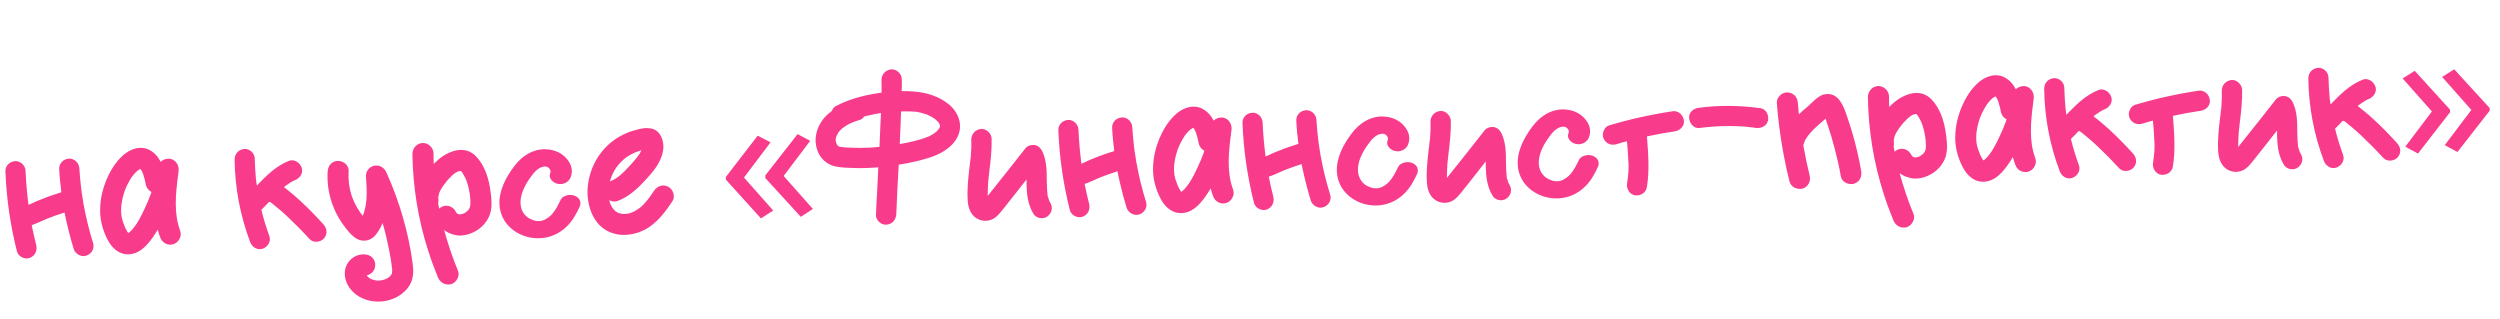 <?xml version="1.0" encoding="UTF-8"?> <svg xmlns="http://www.w3.org/2000/svg" width="188" height="24" viewBox="0 0 188 24" fill="none"><path d="M6.998 18.267C7.134 18.668 6.895 19.082 6.51 19.217C6.125 19.367 5.665 19.1 5.545 18.73C5.269 17.825 5.038 16.903 4.852 15.98C4.422 16.116 3.993 16.268 3.564 16.435C3.165 16.601 2.782 16.796 2.382 16.932C2.383 16.962 2.4 16.991 2.4 17.006C2.494 17.483 2.603 17.959 2.726 18.435C2.818 18.851 2.638 19.249 2.224 19.4C1.854 19.535 1.363 19.284 1.273 18.897C0.776 16.935 0.488 14.934 0.409 12.911C0.377 12.477 0.724 12.148 1.128 12.117C1.547 12.086 1.907 12.447 1.922 12.852C1.956 13.706 2.034 14.559 2.143 15.41C2.216 15.377 2.29 15.344 2.364 15.311C2.629 15.181 2.895 15.066 3.176 14.964C3.649 14.766 4.123 14.612 4.612 14.458C4.544 13.875 4.477 13.307 4.454 12.723C4.422 12.289 4.77 11.96 5.174 11.929C5.593 11.898 5.952 12.259 5.968 12.663C6.002 13.158 6.037 13.652 6.101 14.129C6.125 14.369 6.165 14.622 6.204 14.846C6.224 14.98 6.244 15.1 6.264 15.234C6.264 15.249 6.266 15.294 6.267 15.309C6.284 15.353 6.285 15.383 6.301 15.428C6.474 16.396 6.706 17.333 6.998 18.267ZM13.432 12.867C13.42 12.927 13.421 12.972 13.409 13.033C13.2 14.617 13.061 16.034 13.548 17.351C13.615 17.543 13.608 17.754 13.511 17.938C13.414 18.151 13.239 18.294 13.047 18.361C12.972 18.379 12.898 18.397 12.838 18.399C12.493 18.413 12.17 18.2 12.051 17.86C11.969 17.668 11.916 17.46 11.863 17.267C11.666 17.604 11.425 17.974 11.123 18.316C10.664 18.845 10.194 19.103 9.699 19.122C9.669 19.124 9.654 19.124 9.624 19.125C9.009 19.134 8.437 18.721 8.079 18C7.672 17.205 7.491 16.402 7.535 15.604C7.563 14.793 7.772 14.004 8.133 13.239C8.479 12.505 8.922 11.917 9.447 11.522C9.768 11.284 10.152 11.134 10.527 11.119C10.841 11.107 11.13 11.185 11.377 11.356C11.669 11.54 11.905 11.816 12.084 12.169C12.243 12.013 12.45 11.944 12.63 11.937C12.705 11.934 12.765 11.932 12.826 11.945C13.235 12.049 13.475 12.43 13.432 12.867ZM10.27 16.833C10.539 16.418 10.775 15.928 11.037 15.332C11.106 15.194 11.161 15.042 11.215 14.905C11.229 14.874 11.242 14.829 11.256 14.798L11.284 14.737L11.297 14.692C11.311 14.661 11.325 14.63 11.338 14.6C11.351 14.539 11.364 14.494 11.392 14.433C11.162 14.322 10.988 14.088 10.946 13.79L10.93 13.745C10.929 13.73 10.928 13.715 10.927 13.685C10.911 13.641 10.909 13.596 10.892 13.552C10.873 13.462 10.855 13.373 10.822 13.299C10.804 13.21 10.77 13.121 10.752 13.047C10.736 13.017 10.72 13.003 10.719 12.973L10.704 12.959C10.688 12.929 10.686 12.899 10.671 12.885C10.655 12.855 10.639 12.826 10.622 12.797C10.622 12.782 10.606 12.767 10.591 12.768L10.574 12.723C10.559 12.724 10.559 12.724 10.559 12.709C10.559 12.709 10.559 12.709 10.544 12.71C10.515 12.741 10.485 12.742 10.456 12.758L10.441 12.774C10.412 12.79 10.368 12.822 10.339 12.838C10.324 12.853 10.324 12.853 10.31 12.869L10.28 12.885C10.209 12.963 10.121 13.041 10.05 13.134C10.021 13.165 9.993 13.211 9.964 13.243C9.95 13.258 9.935 13.274 9.921 13.289C9.907 13.305 9.907 13.32 9.893 13.335C9.878 13.351 9.879 13.366 9.865 13.382C9.794 13.505 9.709 13.628 9.654 13.75C9.569 13.889 9.515 14.026 9.445 14.179C9.446 14.194 9.432 14.209 9.432 14.224C9.418 14.255 9.404 14.27 9.405 14.3L9.39 14.301C9.364 14.392 9.351 14.453 9.324 14.529C9.23 14.803 9.166 15.105 9.12 15.452C9.121 15.467 9.121 15.467 9.121 15.467L9.121 15.482C9.122 15.512 9.124 15.557 9.11 15.588C9.113 15.663 9.116 15.738 9.104 15.813C9.11 15.963 9.116 16.113 9.137 16.262C9.137 16.277 9.138 16.292 9.154 16.322L9.173 16.426C9.19 16.485 9.207 16.53 9.209 16.575C9.276 16.752 9.327 16.915 9.394 17.078C9.394 17.093 9.41 17.107 9.411 17.122C9.426 17.137 9.427 17.152 9.442 17.166L9.443 17.181C9.46 17.225 9.492 17.284 9.524 17.328C9.556 17.387 9.573 17.431 9.604 17.475C9.619 17.474 9.619 17.474 9.619 17.474C9.62 17.489 9.635 17.489 9.636 17.504L9.651 17.518C9.681 17.502 9.696 17.501 9.71 17.486C9.724 17.47 9.724 17.47 9.739 17.47C9.739 17.455 9.739 17.455 9.739 17.455C9.812 17.407 9.913 17.298 9.927 17.282C9.984 17.205 10.056 17.127 10.128 17.034C10.128 17.034 10.142 17.019 10.141 17.004C10.156 17.003 10.156 16.988 10.17 16.972C10.198 16.926 10.242 16.88 10.27 16.833ZM24.319 16.869C24.601 17.173 24.648 17.607 24.36 17.933C24.102 18.229 23.548 18.28 23.281 17.976C22.779 17.425 22.248 16.89 21.702 16.371C21.437 16.111 21.141 15.853 20.862 15.623C20.723 15.509 20.583 15.394 20.443 15.28C20.397 15.251 20.366 15.222 20.32 15.194C20.29 15.195 20.26 15.197 20.229 15.183C20.042 15.385 19.855 15.588 19.652 15.776C19.814 16.445 20.019 17.097 20.255 17.749C20.405 18.148 20.137 18.564 19.767 18.698C19.367 18.849 18.951 18.58 18.817 18.21C18.064 16.228 17.666 14.112 17.643 11.996C17.641 11.561 17.958 11.233 18.377 11.202C18.782 11.171 19.156 11.532 19.157 11.937C19.177 12.447 19.197 12.971 19.247 13.48C19.268 13.644 19.29 13.808 19.311 13.958C20.018 13.225 20.74 12.491 21.73 12.092C22.129 11.941 22.546 12.225 22.68 12.595C22.831 12.994 22.561 13.395 22.192 13.545C22.148 13.562 22.103 13.578 22.074 13.594C22 13.627 21.942 13.675 21.868 13.708C21.736 13.788 21.619 13.867 21.488 13.963C21.459 13.994 21.415 14.011 21.386 14.042C21.386 14.042 21.371 14.057 21.357 14.073C21.465 14.159 21.574 14.245 21.682 14.33C21.992 14.573 22.303 14.846 22.599 15.12C23.191 15.667 23.769 16.26 24.319 16.869ZM31.017 19.714C31.098 20.267 31.139 20.911 30.786 21.48C30.488 21.942 30.022 22.305 29.445 22.508C29.163 22.609 28.866 22.666 28.566 22.677C27.816 22.707 27.101 22.465 26.603 22.004C26.073 21.514 25.822 20.833 25.963 20.227C26.104 19.607 26.656 19.149 27.286 19.125C27.391 19.121 27.496 19.132 27.602 19.157C27.799 19.195 27.968 19.308 28.096 19.498C28.208 19.674 28.247 19.898 28.195 20.11C28.132 20.413 27.871 20.648 27.573 20.705C27.685 20.881 27.885 21.008 28.142 21.058C28.173 21.072 28.218 21.085 28.263 21.083L28.279 21.098C28.309 21.096 28.324 21.096 28.339 21.095C28.399 21.093 28.459 21.105 28.504 21.104L28.519 21.103C28.549 21.102 28.579 21.101 28.608 21.085L28.623 21.084C28.638 21.084 28.653 21.083 28.668 21.082C28.698 21.081 28.728 21.065 28.743 21.064C28.758 21.064 28.788 21.063 28.817 21.047C28.892 21.029 28.951 21.011 29.025 20.978C29.025 20.978 29.039 20.963 29.054 20.962L29.068 20.947C29.113 20.93 29.142 20.914 29.172 20.898C29.288 20.818 29.332 20.786 29.404 20.693C29.418 20.663 29.431 20.632 29.446 20.617C29.46 20.601 29.46 20.586 29.46 20.586C29.474 20.57 29.473 20.54 29.472 20.511C29.486 20.495 29.485 20.48 29.485 20.465C29.484 20.45 29.484 20.45 29.484 20.45C29.508 20.299 29.487 20.135 29.451 19.971L29.448 19.896C29.387 19.493 29.326 19.09 29.235 18.673C29.105 18.033 28.959 17.393 28.77 16.77C28.633 17.106 28.464 17.398 28.264 17.645C28.049 17.924 27.741 18.086 27.411 18.099C27.141 18.11 26.867 18.015 26.635 17.829C26.34 17.601 26.103 17.295 25.866 16.974C24.995 15.822 24.546 14.323 24.64 12.894C24.668 12.442 24.97 12.115 25.39 12.099C25.614 12.09 25.843 12.186 26.015 12.344C26.156 12.504 26.239 12.696 26.216 12.892C26.181 13.524 26.247 14.062 26.42 14.64C26.59 15.159 26.802 15.571 27.119 16.024C27.182 16.097 27.23 16.155 27.277 16.228C27.457 15.831 27.528 15.332 27.559 14.971C27.597 14.414 27.56 13.845 27.522 13.276C27.492 12.887 27.763 12.531 28.166 12.455C28.211 12.454 28.256 12.452 28.286 12.451C28.615 12.438 28.893 12.622 29.056 12.961C29.566 14.097 30.003 15.281 30.334 16.469C30.63 17.508 30.868 18.609 31.017 19.714ZM36.909 14.56C36.975 15.083 37.011 15.622 36.836 16.139C36.646 16.657 36.244 17.123 35.729 17.398C35.392 17.592 35.02 17.696 34.675 17.71C34.466 17.718 34.255 17.696 34.072 17.628C33.814 17.563 33.585 17.452 33.398 17.294C33.679 18.319 34.019 19.342 34.433 20.346C34.515 20.523 34.509 20.734 34.411 20.933C34.314 21.132 34.141 21.303 33.933 21.372C33.859 21.39 33.799 21.392 33.724 21.395C33.394 21.408 33.086 21.21 32.938 20.87C32.672 20.22 32.421 19.554 32.215 18.902C31.447 16.53 31.05 14.069 31.013 11.578C31.011 11.143 31.357 10.769 31.776 10.753C31.986 10.745 32.2 10.826 32.356 10.985C32.512 11.129 32.594 11.321 32.602 11.531C32.598 11.802 32.608 12.056 32.618 12.326C32.662 12.279 32.705 12.233 32.749 12.201C33.398 11.545 34.139 11.291 34.604 11.273C35.068 11.255 35.465 11.419 35.793 11.752C36.388 12.374 36.769 13.29 36.909 14.56ZM35.375 15.251C35.378 14.95 35.334 14.577 35.278 14.309C35.204 13.951 35.101 13.61 35.002 13.404C34.937 13.271 34.856 13.124 34.761 12.978C34.729 12.949 34.713 12.92 34.697 12.89C34.682 12.891 34.682 12.891 34.682 12.891C34.681 12.876 34.666 12.877 34.666 12.861L34.636 12.863C34.606 12.864 34.576 12.865 34.546 12.866C34.398 12.917 34.368 12.918 34.265 12.982C34.134 13.078 34.076 13.125 33.974 13.219C33.873 13.313 33.772 13.422 33.657 13.546C33.456 13.794 33.285 14.011 33.13 14.288C33.061 14.425 33.019 14.517 32.994 14.638C32.981 14.684 32.968 14.744 32.969 14.774C32.955 14.79 32.956 14.805 32.957 14.835C32.957 14.85 32.958 14.865 32.959 14.88C32.959 14.895 32.975 14.909 32.961 14.94C32.981 15.059 32.985 15.179 32.944 15.286C32.98 15.419 33 15.554 33.02 15.688C33.107 15.61 33.21 15.546 33.328 15.511C33.402 15.478 33.462 15.476 33.537 15.473C33.837 15.461 34.129 15.63 34.275 15.924C34.307 15.953 34.308 15.983 34.323 15.997C34.324 16.012 34.324 16.012 34.324 16.012C34.339 16.012 34.355 16.026 34.355 16.041C34.37 16.041 34.37 16.041 34.371 16.055C34.386 16.055 34.386 16.055 34.401 16.069C34.416 16.069 34.432 16.083 34.462 16.097C34.493 16.111 34.523 16.11 34.553 16.123C34.568 16.123 34.568 16.123 34.568 16.123L34.583 16.122C34.808 16.113 35.029 16 35.202 15.813C35.317 15.688 35.385 15.505 35.375 15.251ZM43.244 14.733C43.61 14.883 43.744 15.238 43.577 15.575C43.328 16.095 43.049 16.647 42.541 17.102C42.02 17.588 41.355 17.869 40.666 17.911C40.621 17.913 40.606 17.913 40.577 17.914C39.377 17.961 38.226 17.301 37.781 16.297C37.272 15.176 37.721 14.003 38.186 13.219C38.51 12.681 38.824 12.264 39.172 11.95C39.695 11.494 40.255 11.247 40.885 11.222C40.945 11.22 41.005 11.217 41.081 11.229C41.697 11.25 42.278 11.513 42.64 11.964C43.002 12.385 43.097 12.892 42.905 13.35C42.781 13.64 42.488 13.831 42.159 13.844C42.099 13.847 42.023 13.835 41.947 13.823C41.736 13.786 41.551 13.658 41.439 13.497C41.329 13.351 41.307 13.187 41.376 13.019C41.389 12.989 41.388 12.959 41.402 12.928C41.402 12.913 41.401 12.898 41.4 12.883C41.4 12.868 41.4 12.868 41.399 12.853C41.399 12.838 41.399 12.838 41.398 12.823C41.383 12.809 41.383 12.809 41.383 12.809C41.382 12.794 41.381 12.779 41.366 12.764C41.365 12.749 41.35 12.735 41.35 12.735C41.349 12.72 41.349 12.72 41.349 12.72C41.333 12.691 41.317 12.676 41.302 12.662C41.286 12.648 41.27 12.633 41.27 12.633C41.255 12.619 41.255 12.619 41.255 12.619C41.224 12.605 41.208 12.575 41.178 12.562C41.163 12.562 41.132 12.549 41.117 12.534C41.102 12.535 41.102 12.535 41.087 12.535C41.071 12.521 41.056 12.521 41.041 12.522L41.026 12.523L41.011 12.523C40.996 12.524 40.981 12.524 40.951 12.525C40.936 12.526 40.921 12.527 40.906 12.527L40.891 12.528C40.861 12.529 40.832 12.545 40.802 12.546C40.787 12.562 40.772 12.562 40.757 12.563C40.727 12.564 40.713 12.58 40.698 12.581C40.388 12.713 40.157 12.962 39.987 13.209C39.701 13.58 39.504 13.918 39.381 14.208C39.146 14.728 38.98 15.47 39.393 16.054C39.568 16.302 39.768 16.445 40.088 16.552C40.165 16.594 40.376 16.631 40.451 16.628C40.511 16.626 40.541 16.625 40.571 16.623C40.661 16.62 40.691 16.619 40.839 16.568C40.854 16.567 40.868 16.552 40.883 16.551C40.898 16.551 40.898 16.551 40.898 16.551C40.913 16.535 40.928 16.535 40.943 16.534C40.943 16.534 40.957 16.518 40.972 16.518C40.987 16.502 41.002 16.502 41.016 16.486C41.06 16.469 41.09 16.453 41.133 16.421C41.148 16.421 41.163 16.405 41.163 16.405C41.177 16.39 41.192 16.389 41.207 16.373C41.324 16.294 41.454 16.169 41.511 16.106C41.785 15.795 41.965 15.428 42.146 15.061L42.16 15.03C42.257 14.816 42.536 14.67 42.851 14.658C42.986 14.653 43.137 14.677 43.244 14.733ZM50.645 14.563C50.698 14.771 50.676 14.982 50.562 15.137C50.095 15.846 49.567 16.557 48.836 17.066C48.295 17.432 47.658 17.637 47.043 17.661C46.818 17.67 46.593 17.664 46.381 17.612C45.594 17.463 44.975 16.992 44.585 16.226C44.276 15.608 44.124 14.803 44.199 14.035C44.348 12.468 45.224 11.067 46.545 10.295C46.883 10.102 47.236 9.938 47.593 9.834C47.845 9.764 48.231 9.644 48.605 9.629C48.65 9.627 48.711 9.64 48.756 9.638C49.356 9.645 49.764 10.079 49.866 10.766C49.926 11.154 49.852 11.577 49.645 12.02C49.355 12.677 48.822 13.238 48.36 13.722L48.317 13.768C47.697 14.423 47.113 14.851 46.478 15.101C46.404 15.134 46.315 15.153 46.24 15.156C46.09 15.162 45.953 15.122 45.815 15.052C45.871 15.32 45.984 15.541 46.143 15.745L46.174 15.774C46.174 15.789 46.19 15.803 46.205 15.803C46.221 15.817 46.221 15.832 46.236 15.831C46.267 15.86 46.283 15.89 46.314 15.903L46.33 15.918L46.344 15.917L46.36 15.932C46.376 15.946 46.391 15.96 46.422 15.974C46.437 15.974 46.498 16.001 46.514 16.016C46.559 16.029 46.62 16.042 46.65 16.055C46.681 16.069 46.726 16.067 46.771 16.081C46.786 16.08 46.801 16.079 46.831 16.078C46.846 16.078 46.876 16.077 46.877 16.092C46.922 16.09 46.952 16.089 46.982 16.087C47.012 16.086 47.027 16.086 47.042 16.085C47.102 16.083 47.146 16.066 47.206 16.064C47.206 16.064 47.206 16.064 47.221 16.063C47.236 16.062 47.25 16.047 47.265 16.046C47.295 16.045 47.31 16.045 47.31 16.045C47.429 16.01 47.533 15.976 47.636 15.927C47.651 15.926 47.665 15.911 47.68 15.91C47.695 15.894 47.724 15.878 47.753 15.862C47.812 15.83 47.856 15.798 47.915 15.766C48.002 15.702 48.119 15.623 48.163 15.591C48.584 15.229 48.897 14.782 49.18 14.35C49.351 14.103 49.6 13.958 49.855 13.948C49.99 13.943 50.127 13.983 50.249 14.038C50.449 14.15 50.591 14.34 50.645 14.563ZM48.236 11.31C48.206 11.311 48.176 11.312 48.146 11.328C47.687 11.466 47.23 11.694 46.897 11.993C46.505 12.338 46.219 12.71 46.014 13.213C45.959 13.35 45.904 13.488 45.866 13.654C45.895 13.638 45.924 13.622 45.954 13.606C46.456 13.406 46.89 12.969 47.25 12.579C47.495 12.315 47.696 12.097 47.882 11.864C47.968 11.756 48.025 11.678 48.096 11.57C48.138 11.494 48.18 11.417 48.208 11.356C48.222 11.34 48.221 11.325 48.236 11.31ZM54.58 13.313L56.98 10.202L57.945 10.705L55.947 13.35L58.146 15.831L57.223 16.422L54.587 13.508L54.58 13.313ZM57.548 13.197L59.978 10.085L60.928 10.588L58.93 13.233L61.129 15.714L60.221 16.305L57.555 13.392L57.548 13.197ZM71.325 7.824C72.084 8.425 72.454 9.431 71.993 10.32C71.561 11.163 70.633 11.634 69.773 11.893C69.061 12.116 68.316 12.265 67.585 12.384C67.514 13.633 67.442 14.867 67.401 16.114C67.372 16.535 67.1 16.861 66.666 16.893C66.277 16.939 65.857 16.565 65.872 16.174C65.893 15.558 65.929 14.941 65.965 14.324C65.988 13.752 66.025 13.166 66.047 12.579C65.448 12.633 64.849 12.656 64.248 12.635C63.782 12.623 63.271 12.613 62.802 12.511C62.302 12.396 61.869 12.082 61.611 11.627C61.109 10.701 61.323 9.642 61.983 8.865C62.141 8.679 62.33 8.507 62.549 8.348C62.603 8.196 62.703 8.072 62.835 7.991C63.747 7.505 64.726 7.227 65.74 7.052C65.919 7.015 66.113 6.992 66.293 6.97C66.295 6.655 66.297 6.325 66.285 6.01C66.284 5.59 66.601 5.262 67.02 5.216C67.424 5.185 67.814 5.56 67.814 5.95C67.826 6.25 67.822 6.55 67.804 6.851C68.089 6.84 68.375 6.859 68.661 6.878C69.624 6.945 70.55 7.209 71.325 7.824ZM63.321 9.669C63.35 9.653 63.393 9.591 63.321 9.669V9.669ZM63.058 11C63.073 11.014 63.088 11.014 63.104 11.028C63.088 11.014 63.058 11 63.058 11ZM66.191 9.752C66.205 9.331 66.234 8.924 66.248 8.503C66.158 8.522 66.083 8.525 65.994 8.543C65.949 8.545 65.904 8.547 65.875 8.563C65.86 8.564 65.86 8.564 65.845 8.564C65.77 8.582 65.681 8.601 65.606 8.619C65.398 8.657 65.19 8.71 64.982 8.763C64.897 8.901 64.766 8.997 64.602 9.033C64.424 9.085 64.231 9.153 64.039 9.235C64.01 9.251 63.981 9.268 63.936 9.284C63.966 9.268 63.98 9.253 64.01 9.236C63.98 9.253 63.936 9.284 63.907 9.3C63.818 9.334 63.745 9.382 63.657 9.43C63.584 9.478 63.496 9.542 63.423 9.59C63.408 9.605 63.336 9.668 63.306 9.684C63.249 9.747 63.191 9.794 63.133 9.856C63.134 9.871 63.075 9.918 63.047 9.965C63.075 9.918 63.104 9.872 63.047 9.965C63.033 9.98 63.033 9.98 63.033 9.98C63.033 9.98 63.033 9.98 63.047 9.965C62.991 10.057 62.949 10.134 62.907 10.225C62.894 10.271 62.881 10.316 62.867 10.347C62.854 10.393 62.856 10.438 62.842 10.468C62.843 10.513 62.845 10.558 62.847 10.603C62.862 10.602 62.866 10.707 62.882 10.722C62.883 10.752 62.9 10.796 62.916 10.825C62.932 10.855 62.964 10.899 62.98 10.943C62.995 10.942 62.995 10.942 63.011 10.957C63.026 10.971 63.073 10.999 63.088 11.014C63.103 11.013 63.119 11.028 63.119 11.028C63.195 11.055 63.315 11.065 63.36 11.063C63.39 11.062 63.436 11.075 63.481 11.073C63.466 11.074 63.451 11.075 63.436 11.075C63.466 11.074 63.496 11.073 63.511 11.087C63.707 11.095 63.902 11.102 64.098 11.109C64.489 11.124 64.894 11.123 65.299 11.107C65.568 11.097 65.853 11.071 66.137 11.045C66.15 10.624 66.178 10.187 66.191 9.752ZM70.632 9.293L70.631 9.278L70.632 9.293ZM70.357 9.949C70.372 9.948 70.372 9.948 70.387 9.933C70.372 9.948 70.357 9.949 70.357 9.949ZM70.659 9.607C70.659 9.607 70.659 9.607 70.658 9.592C70.659 9.607 70.659 9.607 70.659 9.607ZM70.686 9.516C70.685 9.501 70.684 9.486 70.684 9.471C70.683 9.456 70.683 9.441 70.682 9.426C70.681 9.396 70.665 9.381 70.665 9.381C70.665 9.381 70.665 9.366 70.648 9.337L70.648 9.322C70.632 9.293 70.616 9.263 70.584 9.234C70.584 9.234 70.568 9.205 70.568 9.19C70.552 9.176 70.537 9.161 70.521 9.147C70.505 9.117 70.474 9.089 70.443 9.075C70.396 9.032 70.365 8.988 70.319 8.96L70.303 8.945C70.272 8.931 70.211 8.889 70.211 8.889C70.18 8.86 70.149 8.846 70.118 8.817C69.979 8.733 69.827 8.679 69.689 8.609C69.674 8.609 69.674 8.609 69.659 8.595L69.644 8.596C69.598 8.582 69.568 8.569 69.522 8.555C69.431 8.529 69.34 8.502 69.249 8.476C69.098 8.452 68.93 8.398 68.765 8.39C68.75 8.39 68.72 8.392 68.675 8.393C68.63 8.395 68.57 8.382 68.525 8.384C68.434 8.373 68.344 8.376 68.254 8.38C68.089 8.371 67.924 8.378 67.759 8.384C67.731 9.196 67.703 10.023 67.66 10.835C68.39 10.701 69.135 10.552 69.814 10.27C69.829 10.27 69.844 10.254 69.874 10.253C69.903 10.237 69.947 10.205 69.976 10.189C70.035 10.156 70.109 10.124 70.182 10.076C70.24 10.028 70.313 9.981 70.372 9.933C70.387 9.933 70.401 9.917 70.401 9.917C70.415 9.901 70.444 9.87 70.459 9.855C70.487 9.824 70.516 9.792 70.545 9.761C70.559 9.746 70.573 9.715 70.603 9.699C70.616 9.653 70.644 9.607 70.658 9.592C70.658 9.577 70.658 9.577 70.672 9.561C70.672 9.546 70.686 9.516 70.686 9.516ZM78.977 15.241C79.202 15.607 79.099 16.047 78.748 16.286C78.412 16.524 77.897 16.409 77.703 16.056C77.286 15.367 77.21 14.589 77.194 13.794C77.206 13.704 77.202 13.599 77.198 13.494C76.954 13.804 76.697 14.114 76.454 14.439C76.197 14.764 75.939 15.089 75.681 15.415C75.409 15.741 75.168 16.11 74.833 16.364C74.366 16.712 73.719 16.677 73.284 16.304C72.911 15.973 72.787 15.483 72.768 15.003C72.722 14.21 72.811 13.411 72.9 12.626C72.923 12.43 72.96 12.234 72.967 12.038C72.98 11.963 72.992 11.887 73.004 11.812C72.99 11.857 72.992 11.887 73.002 11.782C73.001 11.752 73.014 11.706 73.013 11.661C73.042 11.27 73.057 10.879 73.042 10.489C73.04 10.069 73.358 9.741 73.776 9.695C74.18 9.664 74.555 10.04 74.571 10.429C74.588 11.254 74.5 12.068 74.397 12.883C74.373 13.049 74.365 13.215 74.342 13.396C74.343 13.426 74.329 13.471 74.331 13.516C74.332 13.546 74.319 13.577 74.319 13.592C74.32 13.622 74.322 13.667 74.309 13.712C74.292 14.058 74.275 14.389 74.274 14.734C75.233 13.541 76.177 12.348 77.121 11.14C77.293 10.938 77.605 10.866 77.862 10.916C78.136 10.995 78.293 11.184 78.408 11.435C78.704 12.099 78.719 12.849 78.717 13.57C78.73 13.914 78.729 14.26 78.772 14.603C78.773 14.618 78.774 14.648 78.775 14.678C78.776 14.693 78.776 14.693 78.776 14.693C78.794 14.768 78.811 14.842 78.844 14.916C78.862 14.99 78.895 15.064 78.913 15.138C78.928 15.138 78.928 15.138 78.928 15.138C78.945 15.182 78.961 15.211 78.977 15.241ZM73.914 15.139C73.929 15.138 73.929 15.123 73.944 15.123C73.929 15.123 73.929 15.138 73.914 15.139ZM86.178 15.169C86.314 15.569 86.075 15.984 85.69 16.119C85.305 16.269 84.844 16.002 84.725 15.631C84.449 14.726 84.218 13.805 84.032 12.881C83.602 13.018 83.172 13.17 82.744 13.337C82.345 13.503 81.962 13.698 81.562 13.834C81.563 13.864 81.579 13.893 81.58 13.908C81.674 14.385 81.782 14.861 81.906 15.336C81.998 15.753 81.818 16.15 81.403 16.302C81.034 16.436 80.543 16.185 80.453 15.799C79.956 13.836 79.668 11.836 79.588 9.813C79.556 9.379 79.904 9.05 80.308 9.019C80.727 8.988 81.086 9.349 81.102 9.754C81.136 10.608 81.214 11.46 81.322 12.312C81.396 12.279 81.47 12.246 81.544 12.213C81.809 12.083 82.075 11.967 82.356 11.866C82.828 11.668 83.303 11.514 83.792 11.36C83.724 10.777 83.657 10.209 83.634 9.624C83.602 9.19 83.95 8.861 84.354 8.831C84.773 8.799 85.132 9.16 85.148 9.565C85.182 10.059 85.217 10.553 85.28 11.031C85.305 11.27 85.345 11.524 85.383 11.748C85.404 11.882 85.423 12.001 85.444 12.136C85.444 12.151 85.446 12.195 85.447 12.21C85.463 12.255 85.465 12.285 85.481 12.329C85.654 13.298 85.886 14.235 86.178 15.169ZM92.612 9.768C92.599 9.829 92.601 9.874 92.588 9.935C92.38 11.519 92.241 12.935 92.727 14.252C92.795 14.445 92.788 14.655 92.69 14.839C92.594 15.053 92.419 15.195 92.227 15.263C92.152 15.281 92.078 15.299 92.018 15.301C91.673 15.314 91.35 15.102 91.231 14.761C91.149 14.569 91.095 14.361 91.043 14.168C90.846 14.506 90.605 14.876 90.303 15.218C89.844 15.746 89.373 16.005 88.879 16.024C88.849 16.025 88.834 16.026 88.804 16.027C88.189 16.036 87.617 15.623 87.259 14.902C86.852 14.107 86.671 13.303 86.715 12.506C86.743 11.694 86.952 10.906 87.312 10.141C87.659 9.407 88.102 8.819 88.626 8.423C88.947 8.186 89.332 8.035 89.707 8.021C90.021 8.008 90.309 8.087 90.556 8.258C90.849 8.441 91.085 8.717 91.264 9.071C91.423 8.914 91.63 8.846 91.81 8.839C91.885 8.836 91.945 8.834 92.005 8.847C92.415 8.951 92.655 9.331 92.612 9.768ZM89.45 13.735C89.719 13.319 89.955 12.83 90.217 12.234C90.286 12.096 90.34 11.944 90.395 11.807C90.409 11.776 90.422 11.731 90.436 11.7L90.463 11.639L90.477 11.593C90.491 11.563 90.504 11.532 90.518 11.502C90.531 11.441 90.544 11.396 90.572 11.335C90.342 11.223 90.168 10.99 90.126 10.691L90.109 10.647C90.109 10.632 90.108 10.617 90.107 10.587C90.09 10.543 90.089 10.498 90.072 10.453C90.053 10.364 90.035 10.275 90.002 10.201C89.983 10.111 89.95 10.023 89.932 9.948C89.916 9.919 89.9 9.905 89.899 9.875L89.883 9.86C89.867 9.831 89.866 9.801 89.851 9.786C89.835 9.757 89.818 9.728 89.802 9.698C89.802 9.683 89.786 9.669 89.771 9.669L89.754 9.625C89.739 9.626 89.739 9.626 89.739 9.611C89.739 9.611 89.739 9.611 89.724 9.611C89.695 9.642 89.665 9.644 89.635 9.66L89.621 9.675C89.592 9.692 89.548 9.723 89.519 9.739C89.504 9.755 89.504 9.755 89.49 9.771L89.46 9.787C89.388 9.865 89.301 9.943 89.23 10.036C89.201 10.067 89.173 10.113 89.144 10.144C89.13 10.16 89.115 10.175 89.101 10.191C89.087 10.207 89.087 10.222 89.073 10.237C89.058 10.253 89.059 10.268 89.044 10.283C88.974 10.406 88.889 10.53 88.834 10.652C88.749 10.79 88.694 10.928 88.625 11.08C88.626 11.095 88.612 11.111 88.612 11.126C88.598 11.156 88.584 11.172 88.585 11.202L88.57 11.203C88.544 11.294 88.531 11.354 88.504 11.43C88.409 11.704 88.346 12.007 88.3 12.354C88.3 12.369 88.3 12.369 88.3 12.369L88.301 12.384C88.302 12.414 88.304 12.459 88.29 12.49C88.293 12.565 88.296 12.639 88.284 12.715C88.29 12.865 88.296 13.015 88.317 13.164C88.317 13.179 88.318 13.194 88.334 13.223L88.353 13.328C88.37 13.387 88.387 13.431 88.389 13.476C88.456 13.654 88.507 13.817 88.574 13.98C88.574 13.995 88.59 14.009 88.59 14.024C88.606 14.038 88.606 14.053 88.622 14.068L88.623 14.083C88.639 14.127 88.672 14.186 88.704 14.23C88.736 14.289 88.752 14.333 88.784 14.377C88.799 14.376 88.799 14.376 88.799 14.376C88.8 14.391 88.815 14.39 88.815 14.405L88.831 14.42C88.86 14.404 88.875 14.403 88.89 14.388C88.904 14.372 88.904 14.372 88.919 14.371C88.919 14.356 88.919 14.356 88.919 14.356C88.992 14.309 89.093 14.2 89.107 14.184C89.164 14.107 89.236 14.029 89.307 13.936C89.307 13.936 89.322 13.92 89.321 13.905C89.336 13.905 89.336 13.89 89.35 13.874C89.378 13.828 89.421 13.781 89.45 13.735ZM100.026 14.627C100.162 15.027 99.923 15.442 99.538 15.577C99.153 15.727 98.692 15.46 98.573 15.089C98.297 14.185 98.066 13.263 97.88 12.339C97.45 12.476 97.02 12.628 96.592 12.795C96.193 12.961 95.81 13.156 95.41 13.292C95.411 13.322 95.427 13.351 95.428 13.366C95.522 13.843 95.63 14.319 95.754 14.794C95.846 15.211 95.666 15.609 95.251 15.76C94.881 15.894 94.391 15.643 94.301 15.257C93.804 13.295 93.516 11.294 93.436 9.271C93.404 8.837 93.752 8.508 94.156 8.477C94.575 8.446 94.934 8.807 94.95 9.212C94.984 10.066 95.062 10.919 95.17 11.77C95.244 11.737 95.318 11.704 95.392 11.671C95.657 11.541 95.922 11.425 96.204 11.324C96.676 11.126 97.151 10.972 97.64 10.818C97.572 10.235 97.505 9.667 97.482 9.083C97.45 8.648 97.797 8.32 98.202 8.289C98.621 8.257 98.98 8.619 98.996 9.023C99.03 9.517 99.065 10.011 99.128 10.489C99.153 10.729 99.193 10.982 99.231 11.206C99.252 11.34 99.271 11.459 99.292 11.594C99.292 11.609 99.294 11.654 99.295 11.669C99.311 11.713 99.312 11.743 99.329 11.787C99.502 12.756 99.734 13.693 100.026 14.627ZM106.219 12.268C106.585 12.419 106.719 12.774 106.552 13.111C106.302 13.631 106.023 14.182 105.516 14.638C104.994 15.123 104.33 15.405 103.641 15.447C103.596 15.448 103.581 15.449 103.551 15.45C102.352 15.497 101.2 14.837 100.756 13.833C100.247 12.712 100.696 11.539 101.161 10.755C101.485 10.217 101.799 9.799 102.147 9.485C102.669 9.03 103.23 8.783 103.86 8.758C103.92 8.756 103.98 8.753 104.055 8.765C104.671 8.786 105.252 9.049 105.615 9.5C105.977 9.921 106.072 10.428 105.879 10.886C105.756 11.176 105.463 11.367 105.133 11.38C105.073 11.383 104.998 11.37 104.922 11.358C104.711 11.322 104.525 11.194 104.414 11.033C104.303 10.887 104.282 10.723 104.35 10.555C104.364 10.525 104.363 10.495 104.377 10.464C104.376 10.449 104.376 10.434 104.375 10.419C104.374 10.404 104.374 10.404 104.374 10.389C104.373 10.374 104.373 10.374 104.373 10.359C104.357 10.345 104.357 10.345 104.357 10.345C104.357 10.33 104.356 10.315 104.34 10.3C104.34 10.285 104.324 10.271 104.324 10.271C104.324 10.256 104.324 10.256 104.324 10.256C104.307 10.227 104.292 10.212 104.276 10.198C104.261 10.183 104.245 10.169 104.245 10.169C104.23 10.155 104.23 10.155 104.23 10.155C104.199 10.141 104.183 10.111 104.152 10.098C104.137 10.098 104.107 10.084 104.091 10.07C104.076 10.07 104.076 10.07 104.061 10.071C104.046 10.057 104.031 10.057 104.016 10.058L104.001 10.058L103.986 10.059C103.971 10.06 103.956 10.06 103.926 10.061C103.911 10.062 103.896 10.062 103.881 10.063L103.866 10.064C103.836 10.065 103.806 10.081 103.776 10.082C103.762 10.098 103.747 10.098 103.732 10.099C103.702 10.1 103.688 10.116 103.673 10.116C103.363 10.248 103.132 10.498 102.962 10.745C102.676 11.116 102.479 11.454 102.355 11.744C102.12 12.264 101.954 13.006 102.368 13.59C102.542 13.838 102.743 13.981 103.063 14.088C103.139 14.13 103.351 14.167 103.426 14.164C103.486 14.162 103.516 14.161 103.546 14.159C103.636 14.156 103.666 14.155 103.814 14.104C103.829 14.103 103.843 14.088 103.858 14.087C103.873 14.086 103.873 14.086 103.873 14.086C103.887 14.071 103.902 14.07 103.917 14.07C103.917 14.07 103.932 14.054 103.947 14.054C103.961 14.038 103.976 14.037 103.991 14.022C104.035 14.005 104.064 13.989 104.108 13.957C104.123 13.957 104.138 13.941 104.138 13.941C104.152 13.925 104.167 13.925 104.181 13.909C104.298 13.83 104.429 13.704 104.486 13.642C104.759 13.331 104.94 12.964 105.121 12.597L105.135 12.566C105.231 12.352 105.511 12.206 105.826 12.194C105.96 12.188 106.112 12.213 106.219 12.268ZM113.509 13.89C113.734 14.256 113.631 14.695 113.28 14.934C112.944 15.173 112.429 15.058 112.235 14.705C111.818 14.016 111.743 13.238 111.726 12.443C111.738 12.353 111.734 12.248 111.73 12.143C111.487 12.453 111.229 12.763 110.986 13.088C110.729 13.413 110.471 13.738 110.214 14.064C109.941 14.389 109.701 14.759 109.365 15.012C108.898 15.361 108.252 15.326 107.817 14.953C107.443 14.622 107.319 14.132 107.3 13.652C107.254 12.858 107.343 12.059 107.433 11.275C107.455 11.079 107.492 10.883 107.5 10.687C107.512 10.612 107.524 10.536 107.536 10.46C107.523 10.506 107.524 10.536 107.535 10.431C107.533 10.401 107.547 10.355 107.545 10.31C107.575 9.919 107.589 9.528 107.574 9.138C107.573 8.718 107.89 8.39 108.309 8.344C108.713 8.313 109.088 8.688 109.103 9.078C109.12 9.903 109.032 10.717 108.929 11.532C108.905 11.698 108.897 11.863 108.874 12.044C108.875 12.074 108.862 12.12 108.863 12.165C108.865 12.195 108.851 12.225 108.851 12.24C108.853 12.27 108.854 12.315 108.841 12.361C108.825 12.707 108.808 13.038 108.806 13.383C109.765 12.19 110.709 10.997 111.653 9.789C111.825 9.587 112.137 9.515 112.394 9.565C112.668 9.644 112.825 9.833 112.94 10.084C113.236 10.748 113.251 11.498 113.249 12.219C113.262 12.563 113.261 12.909 113.304 13.252C113.305 13.267 113.306 13.297 113.307 13.327C113.308 13.342 113.308 13.342 113.308 13.342C113.326 13.416 113.344 13.491 113.377 13.565C113.395 13.639 113.427 13.713 113.445 13.787C113.46 13.786 113.46 13.786 113.46 13.786C113.477 13.831 113.493 13.86 113.509 13.89ZM108.447 13.787C108.462 13.787 108.461 13.772 108.476 13.771C108.461 13.772 108.462 13.787 108.447 13.787ZM119.818 11.736C120.184 11.887 120.318 12.242 120.151 12.579C119.901 13.099 119.623 13.65 119.115 14.106C118.594 14.591 117.929 14.873 117.24 14.915C117.195 14.916 117.18 14.917 117.15 14.918C115.951 14.965 114.8 14.304 114.355 13.301C113.846 12.18 114.295 11.007 114.76 10.223C115.084 9.685 115.398 9.267 115.746 8.953C116.269 8.498 116.829 8.25 117.459 8.226C117.519 8.223 117.579 8.221 117.654 8.233C118.271 8.254 118.851 8.517 119.214 8.968C119.576 9.389 119.671 9.896 119.479 10.354C119.355 10.643 119.062 10.835 118.732 10.848C118.672 10.85 118.597 10.838 118.521 10.826C118.31 10.79 118.125 10.662 118.013 10.501C117.902 10.355 117.881 10.191 117.95 10.023C117.963 9.992 117.962 9.962 117.976 9.932C117.975 9.917 117.975 9.902 117.974 9.887C117.974 9.872 117.974 9.872 117.973 9.857C117.972 9.842 117.972 9.842 117.972 9.827C117.956 9.813 117.956 9.813 117.956 9.813C117.956 9.798 117.955 9.783 117.94 9.768C117.939 9.753 117.923 9.739 117.923 9.739C117.923 9.724 117.923 9.724 117.923 9.724C117.907 9.694 117.891 9.68 117.875 9.666C117.86 9.651 117.844 9.637 117.844 9.637C117.829 9.622 117.829 9.622 117.829 9.622C117.798 9.609 117.782 9.579 117.751 9.565C117.736 9.566 117.706 9.552 117.69 9.538C117.675 9.538 117.675 9.538 117.66 9.539C117.645 9.525 117.63 9.525 117.615 9.526L117.6 9.526L117.585 9.527C117.57 9.527 117.555 9.528 117.525 9.529C117.51 9.53 117.495 9.53 117.48 9.531L117.465 9.532C117.435 9.533 117.406 9.549 117.376 9.55C117.361 9.566 117.346 9.566 117.331 9.567C117.301 9.568 117.287 9.584 117.272 9.584C116.962 9.716 116.731 9.966 116.561 10.212C116.275 10.584 116.078 10.922 115.954 11.212C115.72 11.732 115.554 12.474 115.967 13.058C116.142 13.306 116.342 13.448 116.662 13.556C116.738 13.598 116.95 13.635 117.025 13.632C117.085 13.63 117.115 13.628 117.145 13.627C117.235 13.624 117.265 13.623 117.413 13.572C117.428 13.571 117.442 13.556 117.457 13.555C117.472 13.554 117.472 13.554 117.472 13.554C117.487 13.539 117.502 13.538 117.517 13.538C117.517 13.538 117.531 13.522 117.546 13.521C117.56 13.506 117.575 13.505 117.59 13.49C117.634 13.473 117.664 13.457 117.707 13.425C117.722 13.425 117.737 13.409 117.737 13.409C117.751 13.393 117.766 13.393 117.781 13.377C117.898 13.297 118.028 13.172 118.085 13.11C118.358 12.799 118.539 12.432 118.72 12.064L118.734 12.034C118.83 11.82 119.11 11.674 119.425 11.662C119.56 11.656 119.711 11.68 119.818 11.736ZM126.624 9.038C126.701 9.455 126.354 9.814 125.952 9.875C125.25 9.978 124.55 10.11 123.85 10.258C123.945 11.53 124.054 12.786 123.848 14.055C123.79 14.478 123.395 14.734 122.973 14.69C122.565 14.646 122.293 14.206 122.353 13.814C122.4 13.482 122.447 13.149 122.464 12.819C122.463 12.789 122.462 12.759 122.46 12.729C122.46 12.714 122.46 12.714 122.46 12.714C122.472 12.653 122.471 12.608 122.468 12.548C122.463 12.398 122.472 12.248 122.451 12.099C122.431 11.604 122.397 11.11 122.348 10.617C122.095 10.686 121.828 10.757 121.576 10.842C121.16 10.963 120.764 10.813 120.583 10.4C120.434 10.046 120.639 9.527 121.025 9.422C121.634 9.248 122.242 9.074 122.852 8.93C122.882 8.929 122.912 8.913 122.942 8.912C123.879 8.695 124.832 8.508 125.787 8.365C126.205 8.304 126.564 8.635 126.624 9.038ZM122.474 12.698C122.472 12.653 122.471 12.623 122.474 12.698V12.698ZM122.46 12.714C122.46 12.729 122.462 12.759 122.462 12.774C122.461 12.744 122.46 12.729 122.46 12.714ZM129.987 9.477C129.266 9.475 128.533 9.534 127.801 9.623C127.383 9.684 127.052 9.277 127.022 8.887C126.975 8.454 127.353 8.154 127.742 8.109C129.295 7.898 130.842 7.927 132.396 8.137C132.804 8.196 133.033 8.667 132.957 9.045C132.87 9.484 132.441 9.666 132.049 9.621C131.853 9.584 131.672 9.576 131.491 9.553C131.401 9.542 131.401 9.542 131.491 9.553C131.446 9.54 131.386 9.542 131.34 9.529C131.25 9.533 131.16 9.521 131.069 9.51C130.708 9.494 130.347 9.478 129.987 9.477ZM139.96 12.855C140.037 13.302 139.827 13.685 139.442 13.806C139.368 13.838 139.308 13.841 139.248 13.843C138.888 13.857 138.505 13.647 138.43 13.26C138.312 12.559 138.15 11.86 137.973 11.191C137.814 10.582 137.64 9.973 137.437 9.381C137.386 9.232 137.335 9.084 137.285 8.936C137.27 8.937 137.27 8.937 137.27 8.937C136.95 9.204 136.631 9.487 136.327 9.784C136.226 9.893 136.14 9.987 136.068 10.08C135.982 10.173 135.939 10.235 135.911 10.281C135.84 10.389 135.784 10.481 135.727 10.573C135.687 10.68 135.687 10.68 135.646 10.802L135.647 10.817C135.634 10.862 135.62 10.893 135.606 10.923C135.741 11.684 135.906 12.458 136.085 13.201C136.192 13.633 135.968 14.046 135.568 14.182C135.509 14.2 135.434 14.203 135.374 14.205C134.999 14.22 134.645 13.978 134.572 13.651C134.091 11.718 133.774 9.749 133.622 7.789C133.599 7.579 133.666 7.381 133.81 7.226C133.953 7.055 134.16 6.957 134.37 6.949C134.804 6.932 135.163 7.263 135.195 7.697C135.221 7.996 135.248 8.295 135.275 8.595C135.304 8.578 135.333 8.547 135.347 8.532C135.535 8.344 135.738 8.171 135.942 8.013C135.986 7.966 136.044 7.919 136.087 7.872C136.145 7.825 136.203 7.763 136.275 7.7C136.507 7.48 136.782 7.215 137.123 7.111C137.212 7.093 137.317 7.073 137.407 7.07C138.291 7.035 138.645 8.027 138.848 8.605L138.848 8.62C139.337 9.982 139.708 11.408 139.96 12.855ZM146.361 10.277C146.427 10.8 146.463 11.339 146.288 11.856C146.098 12.374 145.696 12.84 145.181 13.116C144.843 13.309 144.472 13.414 144.128 13.427C143.918 13.435 143.707 13.414 143.524 13.346C143.266 13.281 143.037 13.169 142.85 13.012C143.131 14.037 143.471 15.059 143.885 16.064C143.967 16.241 143.961 16.451 143.863 16.65C143.766 16.849 143.593 17.021 143.385 17.089C143.311 17.107 143.251 17.109 143.176 17.112C142.846 17.125 142.538 16.927 142.39 16.587C142.124 15.937 141.873 15.272 141.667 14.619C140.899 12.247 140.502 9.786 140.465 7.296C140.463 6.86 140.809 6.487 141.228 6.47C141.438 6.462 141.651 6.544 141.808 6.703C141.964 6.847 142.046 7.039 142.054 7.248C142.05 7.519 142.06 7.774 142.07 8.043C142.114 7.997 142.157 7.95 142.201 7.918C142.85 7.262 143.591 7.008 144.056 6.99C144.52 6.972 144.917 7.136 145.245 7.469C145.84 8.091 146.221 9.007 146.361 10.277ZM144.827 10.968C144.83 10.668 144.786 10.294 144.73 10.026C144.656 9.669 144.553 9.327 144.454 9.121C144.389 8.988 144.308 8.841 144.213 8.695C144.181 8.666 144.165 8.637 144.149 8.608C144.134 8.608 144.134 8.608 144.134 8.608C144.134 8.593 144.119 8.594 144.118 8.579L144.088 8.58C144.058 8.581 144.028 8.582 143.998 8.583C143.85 8.634 143.82 8.635 143.717 8.699C143.586 8.795 143.528 8.842 143.426 8.936C143.325 9.03 143.224 9.139 143.109 9.264C142.908 9.512 142.737 9.729 142.583 10.005C142.513 10.143 142.471 10.234 142.446 10.355C142.433 10.401 142.42 10.461 142.421 10.492C142.407 10.507 142.408 10.522 142.409 10.552C142.409 10.567 142.41 10.582 142.411 10.597C142.411 10.612 142.427 10.626 142.413 10.657C142.433 10.776 142.437 10.896 142.396 11.003C142.432 11.137 142.452 11.271 142.472 11.405C142.559 11.327 142.662 11.263 142.781 11.228C142.854 11.195 142.914 11.193 142.989 11.19C143.289 11.178 143.581 11.347 143.727 11.641C143.759 11.67 143.76 11.7 143.775 11.714C143.776 11.729 143.776 11.729 143.776 11.729C143.791 11.729 143.806 11.743 143.807 11.758C143.822 11.758 143.822 11.758 143.823 11.773C143.838 11.772 143.838 11.772 143.853 11.787C143.868 11.786 143.884 11.8 143.914 11.814C143.945 11.828 143.975 11.827 144.005 11.841C144.02 11.84 144.02 11.84 144.02 11.84L144.035 11.839C144.26 11.831 144.481 11.717 144.654 11.53C144.769 11.405 144.837 11.223 144.827 10.968ZM152.937 7.408C152.925 7.469 152.926 7.513 152.914 7.574C152.706 9.158 152.566 10.575 153.053 11.892C153.12 12.084 153.114 12.295 153.016 12.479C152.919 12.693 152.744 12.835 152.552 12.902C152.478 12.92 152.403 12.938 152.343 12.941C151.998 12.954 151.675 12.741 151.557 12.401C151.474 12.209 151.421 12.001 151.368 11.808C151.171 12.146 150.931 12.515 150.629 12.857C150.169 13.386 149.699 13.644 149.204 13.664C149.174 13.665 149.159 13.665 149.129 13.667C148.514 13.676 147.942 13.263 147.584 12.541C147.178 11.746 146.996 10.943 147.04 10.146C147.068 9.334 147.277 8.545 147.638 7.78C147.984 7.046 148.427 6.459 148.952 6.063C149.273 5.825 149.657 5.675 150.032 5.66C150.347 5.648 150.635 5.727 150.882 5.897C151.174 6.081 151.41 6.357 151.589 6.71C151.748 6.554 151.956 6.486 152.135 6.479C152.21 6.476 152.27 6.473 152.331 6.486C152.74 6.59 152.98 6.971 152.937 7.408ZM149.775 11.375C150.044 10.959 150.28 10.469 150.542 9.874C150.612 9.736 150.666 9.583 150.72 9.446C150.734 9.416 150.747 9.37 150.761 9.34L150.789 9.278L150.802 9.233C150.816 9.202 150.83 9.172 150.844 9.141C150.856 9.081 150.869 9.035 150.897 8.974C150.667 8.863 150.493 8.629 150.452 8.331L150.435 8.287C150.434 8.272 150.434 8.257 150.432 8.227C150.416 8.182 150.414 8.137 150.397 8.093C150.379 8.003 150.36 7.914 150.327 7.84C150.309 7.751 150.275 7.662 150.257 7.588C150.241 7.559 150.226 7.544 150.224 7.514L150.209 7.5C150.193 7.47 150.192 7.44 150.176 7.426C150.16 7.397 150.144 7.367 150.127 7.338C150.127 7.323 150.111 7.308 150.096 7.309L150.08 7.265C150.065 7.265 150.065 7.265 150.064 7.25C150.064 7.25 150.064 7.25 150.049 7.251C150.02 7.282 149.99 7.283 149.961 7.299L149.946 7.315C149.917 7.331 149.873 7.363 149.844 7.379C149.829 7.394 149.829 7.394 149.815 7.41L149.786 7.426C149.714 7.504 149.627 7.583 149.555 7.675C149.526 7.707 149.498 7.753 149.469 7.784C149.455 7.799 149.441 7.815 149.426 7.831C149.412 7.846 149.412 7.861 149.398 7.877C149.384 7.892 149.384 7.907 149.37 7.923C149.299 8.046 149.214 8.169 149.159 8.291C149.074 8.43 149.02 8.567 148.951 8.72C148.951 8.735 148.937 8.75 148.937 8.765C148.924 8.796 148.909 8.812 148.91 8.842L148.895 8.842C148.869 8.933 148.856 8.994 148.829 9.07C148.735 9.344 148.672 9.646 148.625 9.994C148.626 10.009 148.626 10.009 148.626 10.009L148.626 10.024C148.627 10.053 148.629 10.098 148.615 10.129C148.618 10.204 148.621 10.279 148.609 10.354C148.615 10.504 148.621 10.654 148.642 10.803C148.642 10.819 148.643 10.834 148.659 10.863L148.678 10.967C148.696 11.027 148.712 11.071 148.714 11.116C148.781 11.293 148.833 11.457 148.899 11.619C148.899 11.634 148.915 11.649 148.916 11.664C148.931 11.678 148.932 11.693 148.947 11.707L148.948 11.722C148.965 11.767 148.997 11.825 149.029 11.869C149.061 11.928 149.078 11.972 149.11 12.016C149.125 12.016 149.125 12.016 149.125 12.016C149.125 12.031 149.14 12.03 149.141 12.045L149.156 12.059C149.186 12.043 149.201 12.043 149.215 12.027C149.23 12.011 149.23 12.011 149.244 12.011C149.244 11.996 149.244 11.996 149.244 11.996C149.317 11.948 149.418 11.839 149.432 11.823C149.489 11.746 149.561 11.668 149.633 11.575C149.633 11.575 149.647 11.56 149.647 11.545C149.662 11.544 149.661 11.529 149.675 11.514C149.704 11.467 149.747 11.421 149.775 11.375ZM160.398 11.544C160.68 11.849 160.727 12.282 160.44 12.609C160.181 12.904 159.628 12.956 159.36 12.651C158.858 12.1 158.327 11.565 157.781 11.046C157.516 10.787 157.221 10.528 156.942 10.299C156.802 10.184 156.662 10.069 156.523 9.955C156.477 9.927 156.446 9.898 156.399 9.87C156.369 9.871 156.339 9.872 156.309 9.858C156.122 10.06 155.934 10.263 155.732 10.451C155.893 11.12 156.099 11.773 156.334 12.424C156.485 12.823 156.216 13.239 155.846 13.374C155.447 13.525 155.031 13.256 154.896 12.886C154.143 10.903 153.745 8.787 153.722 6.672C153.72 6.236 154.038 5.909 154.457 5.877C154.861 5.847 155.235 6.207 155.236 6.612C155.256 7.122 155.277 7.647 155.327 8.155C155.348 8.319 155.369 8.484 155.39 8.633C156.097 7.9 156.819 7.166 157.809 6.767C158.209 6.616 158.625 6.9 158.76 7.27C158.91 7.67 158.641 8.07 158.271 8.22C158.227 8.237 158.183 8.254 158.153 8.27C158.079 8.303 158.021 8.35 157.947 8.383C157.815 8.463 157.699 8.543 157.567 8.638C157.538 8.669 157.494 8.686 157.465 8.717C157.465 8.717 157.451 8.733 157.436 8.748C157.545 8.834 157.653 8.92 157.762 9.006C158.071 9.249 158.382 9.522 158.678 9.795C159.27 10.343 159.849 10.935 160.398 11.544ZM166.178 7.49C166.254 7.908 165.908 8.267 165.505 8.327C164.803 8.43 164.103 8.562 163.403 8.71C163.498 9.982 163.607 11.239 163.402 12.508C163.343 12.93 162.948 13.186 162.526 13.143C162.119 13.098 161.846 12.659 161.906 12.266C161.953 11.934 162 11.602 162.017 11.271C162.016 11.241 162.015 11.211 162.014 11.181C162.013 11.166 162.013 11.166 162.013 11.166C162.026 11.105 162.024 11.06 162.022 11.001C162.016 10.851 162.025 10.7 162.004 10.551C161.985 10.056 161.95 9.562 161.901 9.069C161.649 9.139 161.381 9.209 161.129 9.294C160.714 9.415 160.318 9.266 160.136 8.853C159.987 8.498 160.192 7.98 160.578 7.875C161.187 7.701 161.796 7.527 162.406 7.383C162.436 7.382 162.465 7.365 162.495 7.364C163.432 7.147 164.386 6.96 165.341 6.818C165.759 6.756 166.117 7.087 166.178 7.49ZM162.028 11.15C162.026 11.105 162.025 11.075 162.028 11.15V11.15ZM162.013 11.166C162.014 11.181 162.015 11.211 162.016 11.226C162.014 11.196 162.014 11.181 162.013 11.166ZM173.015 11.561C173.24 11.928 173.137 12.367 172.786 12.606C172.45 12.844 171.935 12.729 171.741 12.377C171.324 11.687 171.248 10.91 171.232 10.115C171.244 10.024 171.24 9.919 171.235 9.814C170.992 10.124 170.734 10.434 170.492 10.759C170.234 11.085 169.977 11.41 169.719 11.735C169.447 12.061 169.206 12.431 168.871 12.684C168.404 13.033 167.757 12.998 167.322 12.624C166.949 12.294 166.825 11.803 166.806 11.324C166.76 10.53 166.849 9.731 166.938 8.947C166.961 8.751 166.998 8.554 167.005 8.359C167.017 8.283 167.029 8.208 167.041 8.132C167.028 8.178 167.029 8.208 167.04 8.102C167.039 8.072 167.052 8.027 167.051 7.982C167.08 7.59 167.095 7.199 167.08 6.81C167.078 6.389 167.396 6.062 167.814 6.015C168.218 5.984 168.593 6.36 168.609 6.75C168.626 7.575 168.538 8.389 168.434 9.203C168.411 9.369 168.402 9.535 168.379 9.716C168.381 9.746 168.367 9.792 168.369 9.836C168.37 9.866 168.356 9.897 168.357 9.912C168.358 9.942 168.36 9.987 168.347 10.033C168.33 10.378 168.313 10.709 168.312 11.055C169.271 9.861 170.215 8.668 171.158 7.461C171.331 7.259 171.643 7.186 171.9 7.236C172.173 7.316 172.331 7.505 172.446 7.755C172.742 8.419 172.756 9.169 172.755 9.89C172.768 10.235 172.767 10.58 172.81 10.924C172.811 10.939 172.812 10.969 172.813 10.999C172.813 11.014 172.813 11.014 172.813 11.014C172.831 11.088 172.849 11.162 172.882 11.236C172.9 11.31 172.933 11.384 172.951 11.459C172.966 11.458 172.966 11.458 172.966 11.458C172.983 11.502 172.999 11.532 173.015 11.561ZM167.952 11.459C167.967 11.458 167.967 11.443 167.982 11.443C167.967 11.443 167.967 11.458 167.952 11.459ZM180.262 10.767C180.545 11.071 180.592 11.505 180.304 11.831C180.045 12.127 179.492 12.178 179.225 11.874C178.723 11.323 178.192 10.788 177.646 10.269C177.381 10.009 177.085 9.751 176.806 9.521C176.666 9.407 176.527 9.292 176.387 9.177C176.341 9.149 176.31 9.12 176.264 9.092C176.234 9.093 176.204 9.095 176.173 9.081C175.986 9.283 175.799 9.486 175.596 9.674C175.757 10.343 175.963 10.995 176.199 11.647C176.349 12.046 176.081 12.462 175.71 12.597C175.311 12.747 174.895 12.478 174.761 12.108C174.008 10.126 173.61 8.01 173.587 5.894C173.585 5.459 173.902 5.132 174.321 5.1C174.725 5.069 175.1 5.43 175.101 5.835C175.121 6.345 175.141 6.869 175.191 7.378C175.212 7.542 175.234 7.706 175.255 7.856C175.962 7.123 176.684 6.389 177.674 5.99C178.073 5.839 178.489 6.123 178.624 6.493C178.775 6.892 178.505 7.293 178.136 7.443C178.091 7.46 178.047 7.476 178.018 7.492C177.944 7.525 177.886 7.573 177.812 7.606C177.68 7.686 177.563 7.765 177.432 7.861C177.403 7.892 177.358 7.909 177.33 7.94C177.33 7.94 177.315 7.955 177.301 7.971C177.409 8.057 177.518 8.142 177.626 8.228C177.936 8.471 178.247 8.744 178.543 9.018C179.135 9.565 179.713 10.158 180.262 10.767ZM187.23 8.318L184.8 11.43L183.849 10.912L185.847 8.267L183.649 5.786L184.557 5.21L187.223 8.123L187.23 8.318ZM184.248 8.435L181.832 11.546L180.881 11.028L182.88 8.383L180.681 5.902L181.589 5.326L184.24 8.24L184.248 8.435Z" fill="#F83B8B"></path></svg> 
